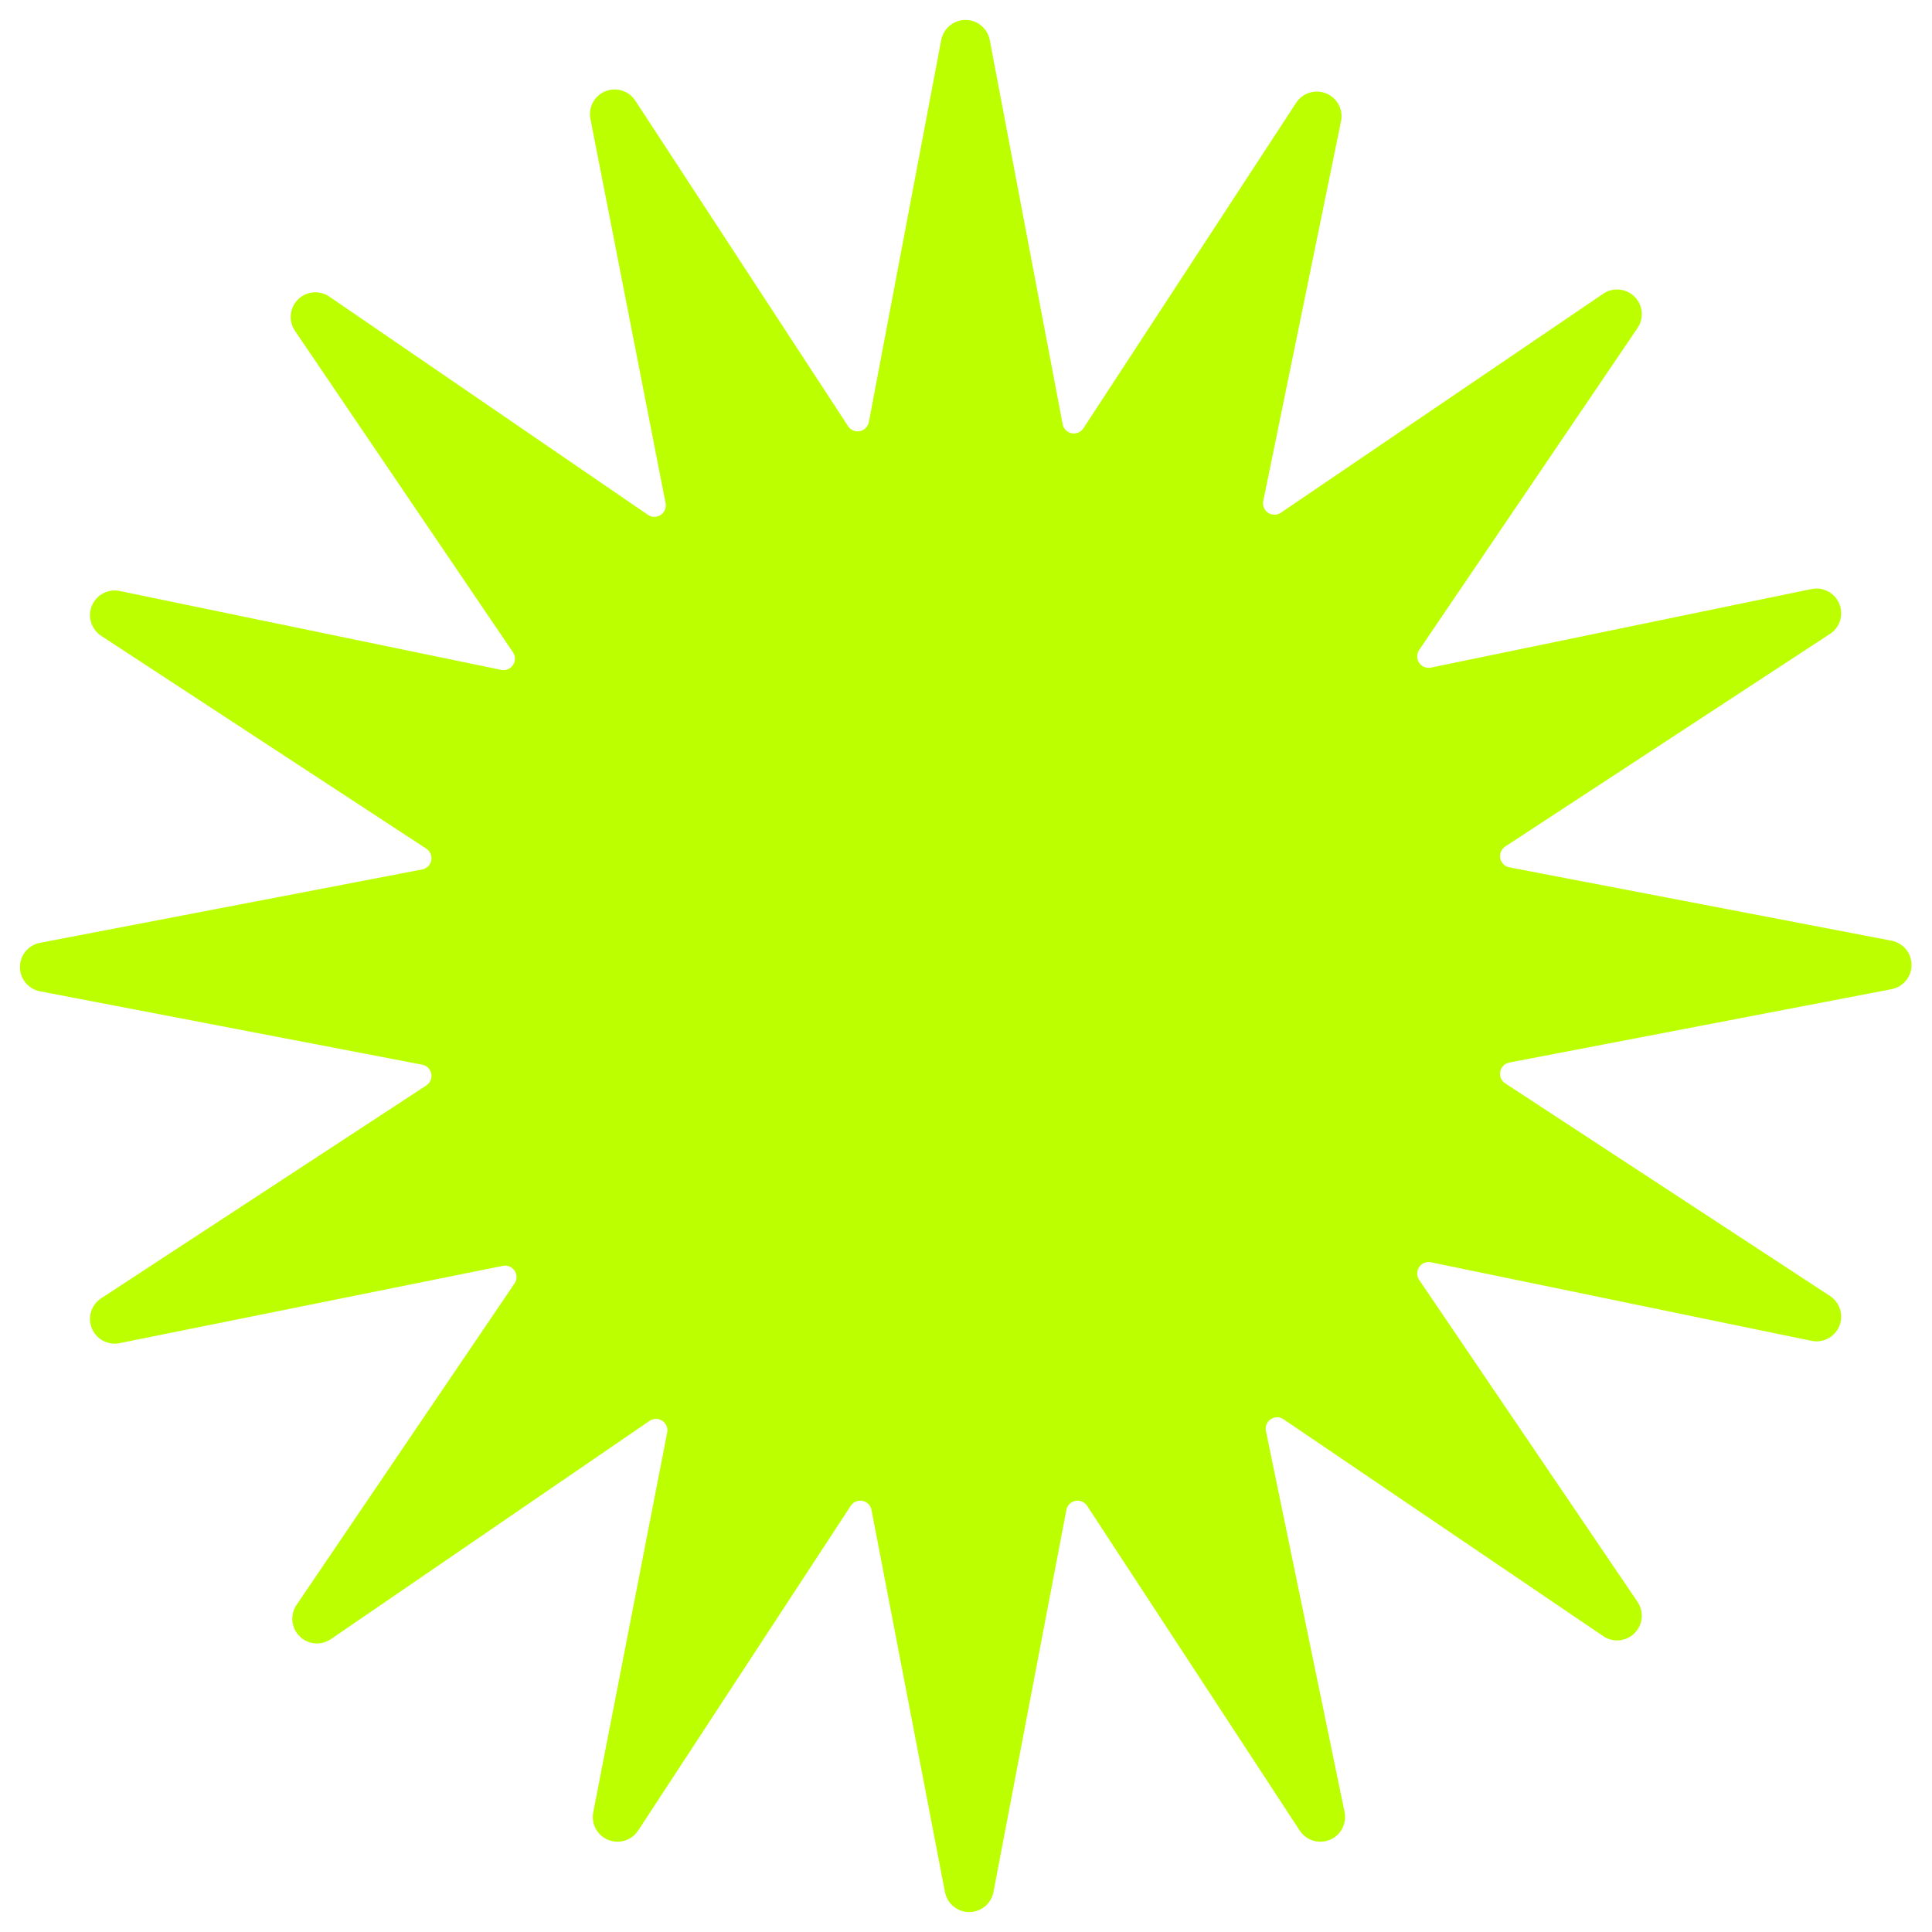 <?xml version="1.0" encoding="UTF-8"?> <svg xmlns="http://www.w3.org/2000/svg" width="146" height="146" viewBox="0 0 146 146" fill="none"> <path d="M74.306 3.139L79.805 32.119C79.85 32.39 79.976 32.641 80.166 32.839C80.356 33.037 80.602 33.174 80.871 33.23C81.14 33.286 81.419 33.26 81.673 33.155C81.927 33.05 82.143 32.871 82.293 32.641L98.349 8.076C98.519 7.797 98.783 7.589 99.094 7.488C99.404 7.388 99.741 7.402 100.042 7.528C100.343 7.654 100.589 7.884 100.735 8.176C100.881 8.468 100.917 8.803 100.837 9.12L94.977 37.738C94.917 38.008 94.941 38.29 95.044 38.546C95.148 38.802 95.327 39.021 95.557 39.173C95.788 39.325 96.059 39.404 96.335 39.398C96.612 39.393 96.88 39.304 97.104 39.143L121.388 22.646C121.649 22.452 121.971 22.357 122.295 22.379C122.62 22.401 122.926 22.538 123.159 22.765C123.391 22.993 123.534 23.296 123.563 23.62C123.592 23.944 123.504 24.268 123.315 24.533L106.818 48.857C106.671 49.081 106.593 49.345 106.595 49.613C106.596 49.882 106.677 50.144 106.827 50.367C106.977 50.59 107.19 50.764 107.438 50.866C107.686 50.969 107.959 50.996 108.223 50.944L137.002 45.004C137.315 44.941 137.639 44.989 137.92 45.14C138.2 45.291 138.419 45.535 138.538 45.831C138.657 46.126 138.669 46.454 138.572 46.758C138.475 47.061 138.274 47.321 138.006 47.492L113.481 63.547C113.251 63.695 113.071 63.908 112.964 64.159C112.857 64.41 112.827 64.687 112.879 64.955C112.931 65.223 113.062 65.469 113.255 65.662C113.448 65.855 113.695 65.985 113.963 66.036L142.822 71.575C143.139 71.63 143.426 71.795 143.633 72.041C143.84 72.287 143.954 72.598 143.954 72.92C143.954 73.241 143.84 73.553 143.633 73.799C143.426 74.045 143.139 74.21 142.822 74.265L113.963 79.804C113.695 79.855 113.448 79.985 113.255 80.178C113.062 80.371 112.931 80.617 112.879 80.885C112.827 81.153 112.857 81.43 112.964 81.681C113.071 81.932 113.251 82.145 113.481 82.292L138.006 98.348C138.274 98.519 138.475 98.779 138.572 99.082C138.669 99.386 138.657 99.713 138.538 100.009C138.419 100.304 138.2 100.549 137.92 100.7C137.639 100.851 137.315 100.899 137.002 100.836L108.223 94.896C107.959 94.844 107.686 94.871 107.438 94.974C107.19 95.076 106.977 95.25 106.827 95.473C106.677 95.696 106.596 95.958 106.595 96.227C106.593 96.495 106.671 96.758 106.818 96.983L123.315 121.307C123.504 121.572 123.592 121.896 123.563 122.22C123.534 122.544 123.391 122.847 123.159 123.074C122.926 123.302 122.62 123.439 122.295 123.461C121.971 123.483 121.649 123.388 121.388 123.194L97.305 106.857C97.081 106.696 96.812 106.607 96.536 106.602C96.26 106.597 95.989 106.675 95.758 106.828C95.528 106.98 95.349 107.198 95.245 107.455C95.141 107.711 95.118 107.992 95.178 108.262L101.118 137.041C101.181 137.354 101.133 137.678 100.982 137.959C100.831 138.239 100.586 138.458 100.291 138.577C99.995 138.696 99.668 138.708 99.364 138.611C99.061 138.514 98.801 138.313 98.63 138.045L82.574 113.52C82.424 113.29 82.208 113.111 81.954 113.006C81.7 112.901 81.421 112.875 81.152 112.931C80.883 112.987 80.637 113.123 80.447 113.322C80.257 113.52 80.131 113.771 80.086 114.042L74.587 142.861C74.532 143.178 74.367 143.465 74.121 143.672C73.875 143.879 73.564 143.993 73.242 143.993C72.921 143.993 72.609 143.879 72.363 143.672C72.117 143.465 71.952 143.178 71.897 142.861L66.358 114.042C66.313 113.771 66.187 113.52 65.997 113.322C65.807 113.123 65.561 112.987 65.292 112.931C65.023 112.875 64.744 112.901 64.49 113.006C64.236 113.111 64.02 113.29 63.87 113.52L47.814 138.045C47.643 138.313 47.383 138.514 47.08 138.611C46.776 138.708 46.449 138.696 46.153 138.577C45.858 138.458 45.613 138.239 45.462 137.959C45.311 137.678 45.263 137.354 45.326 137.041L50.905 108.382C50.965 108.113 50.941 107.831 50.838 107.575C50.734 107.319 50.555 107.1 50.325 106.948C50.094 106.796 49.823 106.717 49.547 106.722C49.27 106.728 49.002 106.817 48.778 106.978L24.694 123.475C24.432 123.644 24.12 123.718 23.81 123.685C23.5 123.651 23.21 123.513 22.99 123.293C22.769 123.072 22.631 122.783 22.598 122.472C22.565 122.162 22.639 121.85 22.808 121.588L39.305 97.264C39.457 97.036 39.537 96.768 39.535 96.495C39.533 96.221 39.448 95.954 39.292 95.729C39.136 95.504 38.916 95.331 38.661 95.232C38.406 95.134 38.126 95.115 37.86 95.177L9 100.997C8.684 101.077 8.349 101.04 8.057 100.894C7.765 100.748 7.535 100.502 7.409 100.201C7.282 99.9 7.268 99.564 7.369 99.253C7.469 98.942 7.678 98.678 7.957 98.508L32.481 82.453C32.711 82.305 32.891 82.092 32.998 81.841C33.106 81.591 33.135 81.313 33.083 81.045C33.032 80.778 32.901 80.531 32.707 80.338C32.514 80.146 32.268 80.015 32 79.964L3.14 74.425C2.823 74.37 2.536 74.205 2.329 73.959C2.122 73.713 2.008 73.402 2.008 73.081C2.008 72.759 2.122 72.448 2.329 72.202C2.536 71.956 2.823 71.791 3.14 71.736L32 66.197C32.268 66.145 32.514 66.015 32.707 65.822C32.901 65.63 33.032 65.383 33.083 65.115C33.135 64.848 33.106 64.57 32.998 64.319C32.891 64.069 32.711 63.856 32.481 63.708L7.957 47.653C7.678 47.483 7.469 47.218 7.369 46.908C7.268 46.597 7.282 46.261 7.409 45.96C7.535 45.659 7.765 45.413 8.057 45.267C8.349 45.121 8.684 45.084 9 45.164L37.739 51.105C38.006 51.167 38.285 51.147 38.541 51.049C38.796 50.95 39.016 50.778 39.172 50.552C39.328 50.327 39.412 50.061 39.414 49.787C39.417 49.513 39.337 49.245 39.184 49.017L22.687 24.693C22.518 24.431 22.444 24.119 22.477 23.809C22.511 23.499 22.649 23.209 22.869 22.989C23.09 22.768 23.379 22.63 23.689 22.597C24 22.564 24.312 22.638 24.574 22.807L48.657 39.304C48.882 39.465 49.15 39.554 49.426 39.559C49.702 39.564 49.974 39.486 50.204 39.333C50.435 39.181 50.614 38.962 50.717 38.706C50.821 38.45 50.844 38.169 50.785 37.899L45.125 8.959C45.045 8.642 45.082 8.308 45.228 8.016C45.374 7.724 45.62 7.494 45.921 7.367C46.222 7.241 46.558 7.227 46.869 7.328C47.179 7.428 47.444 7.637 47.614 7.915L63.669 32.48C63.819 32.71 64.035 32.889 64.289 32.995C64.543 33.1 64.823 33.126 65.091 33.069C65.36 33.013 65.606 32.877 65.796 32.679C65.986 32.48 66.112 32.229 66.158 31.958L71.616 3.139C71.671 2.822 71.836 2.535 72.082 2.328C72.328 2.121 72.639 2.007 72.961 2.007C73.283 2.007 73.594 2.121 73.84 2.328C74.086 2.535 74.251 2.822 74.306 3.139Z" fill="#BCFF00" stroke="#BCFF00" stroke-width="1.003" stroke-miterlimit="10"></path> </svg> 